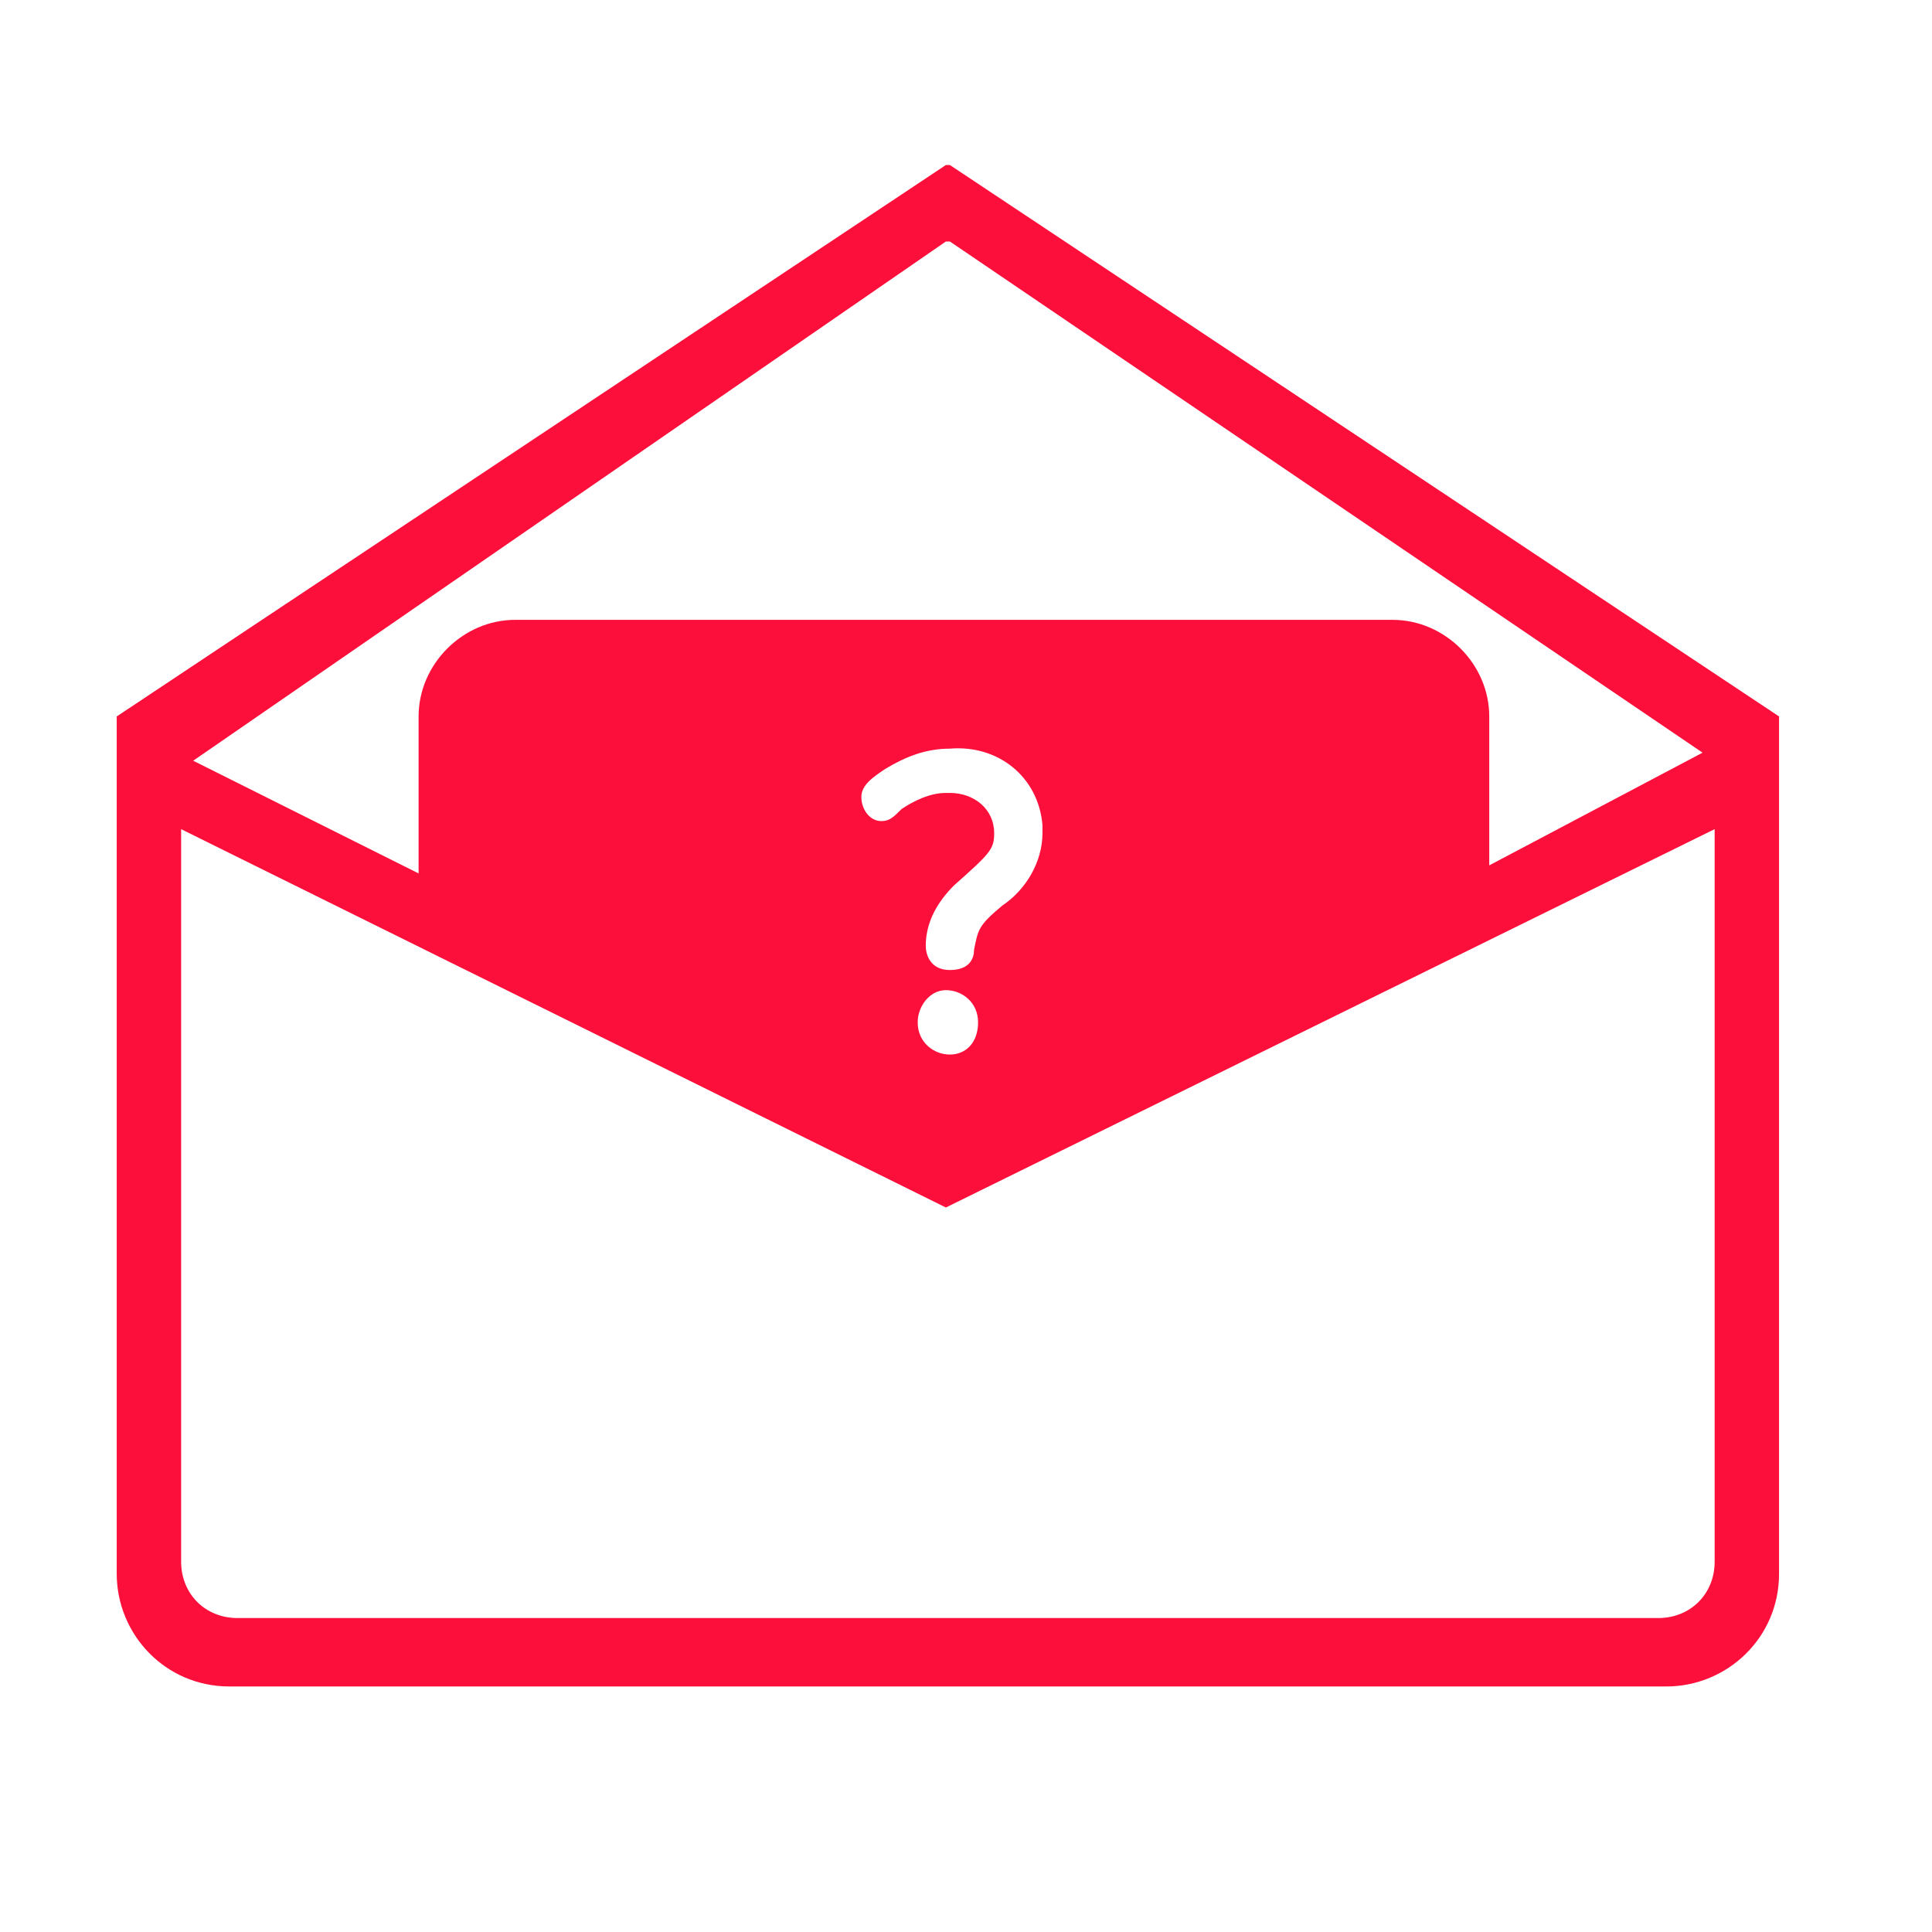 <?xml version="1.0" encoding="utf-8"?>
<!-- Generator: Adobe Illustrator 24.0.2, SVG Export Plug-In . SVG Version: 6.00 Build 0)  -->
<svg version="1.1" id="レイヤー_1" xmlns="http://www.w3.org/2000/svg" xmlns:xlink="http://www.w3.org/1999/xlink" x="0px"
	 y="0px" viewBox="0 0 48 48" style="enable-background:new 0 0 48 48;" xml:space="preserve">
<style type="text/css">
	.st0{fill:#FC0F3A;}
</style>
<title>25.料金-請求に疑問がある</title>
<path class="st0" d="M23.6,4.1h-0.1L2.9,17.8v21.3c0,1.5,1.2,2.8,2.8,2.8h35.7c1.5,0,2.8-1.2,2.8-2.8V17.8L23.6,4.1z M42.6,38.8
	c0,0.8-0.6,1.4-1.4,1.4l0,0H5.9c-0.8,0-1.4-0.6-1.4-1.4V27l0,0v-6.4L23.5,30l19.1-9.4L42.6,38.8z M23.6,26.2c-0.4,0-0.8-0.3-0.8-0.8
	c0-0.4,0.3-0.8,0.7-0.8c0,0,0,0,0,0c0.4,0,0.8,0.3,0.8,0.8S24,26.2,23.6,26.2L23.6,26.2z M24.9,22.5c-0.6,0.5-0.6,0.6-0.7,1.1
	c0,0.2-0.1,0.5-0.6,0.5S23,23.7,23,23.5c0-0.6,0.3-1.1,0.7-1.5c0.9-0.8,1-0.9,1-1.3c0-0.6-0.5-1-1.1-1c0,0,0,0-0.1,0
	c-0.4,0-0.8,0.2-1.1,0.4c-0.2,0.2-0.3,0.3-0.5,0.3c-0.3,0-0.5-0.3-0.5-0.6c0,0,0,0,0,0c0-0.3,0.3-0.5,0.6-0.7c0.5-0.3,1-0.5,1.6-0.5
	c1.2-0.1,2.2,0.7,2.3,1.9c0,0.1,0,0.1,0,0.2C25.9,21.4,25.5,22.1,24.9,22.5L24.9,22.5z M37,21.5v-3.7c0-1.3-1.1-2.4-2.4-2.4H12.8
	c-1.3,0-2.4,1.1-2.4,2.4v3.9l-5.6-2.8L23.5,6h0.1l18.7,12.7L37,21.5z"/>
</svg>
